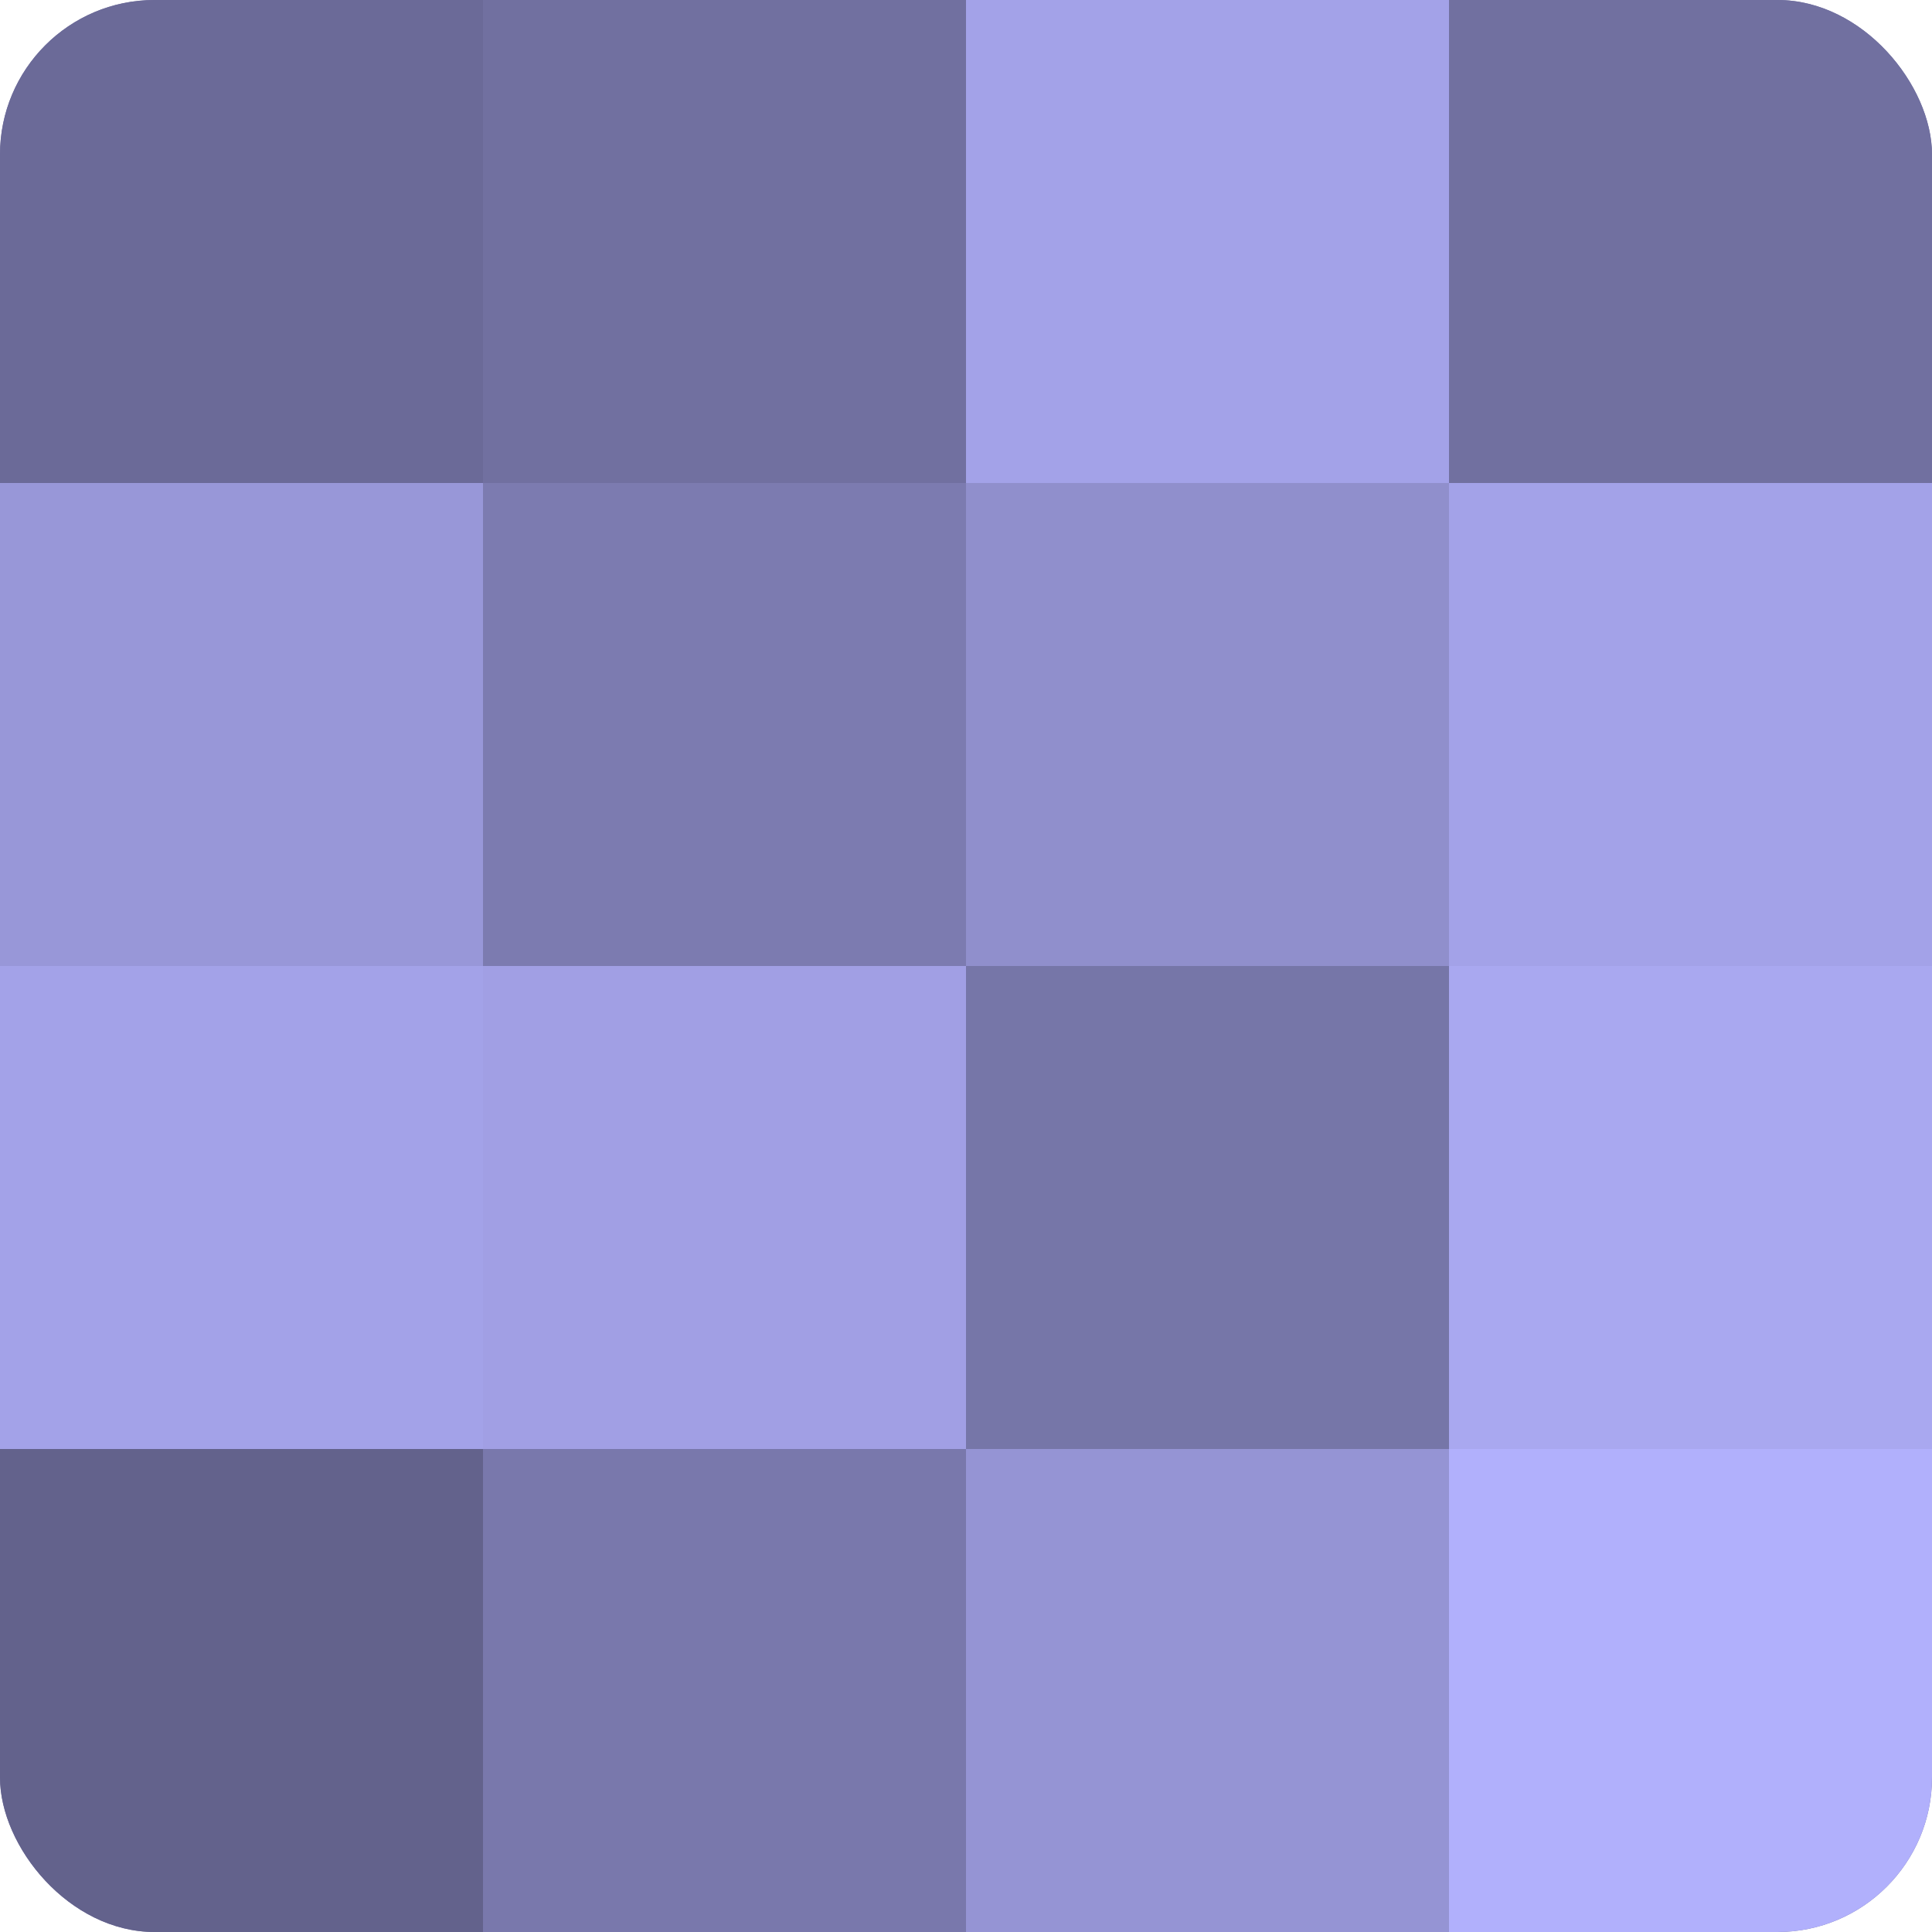 <?xml version="1.0" encoding="UTF-8"?>
<svg xmlns="http://www.w3.org/2000/svg" width="60" height="60" viewBox="0 0 100 100" preserveAspectRatio="xMidYMid meet"><defs><clipPath id="c" width="100" height="100"><rect width="100" height="100" rx="8" ry="8"/></clipPath></defs><g clip-path="url(#c)"><rect width="100" height="100" fill="#7170a0"/><rect width="25" height="25" fill="#6b6a98"/><rect y="25" width="25" height="25" fill="#9897d8"/><rect y="50" width="25" height="25" fill="#a3a2e8"/><rect y="75" width="25" height="25" fill="#63628c"/><rect x="25" width="25" height="25" fill="#7170a0"/><rect x="25" y="25" width="25" height="25" fill="#7c7bb0"/><rect x="25" y="50" width="25" height="25" fill="#a19fe4"/><rect x="25" y="75" width="25" height="25" fill="#7978ac"/><rect x="50" width="25" height="25" fill="#a3a2e8"/><rect x="50" y="25" width="25" height="25" fill="#908fcc"/><rect x="50" y="50" width="25" height="25" fill="#7676a8"/><rect x="50" y="75" width="25" height="25" fill="#9594d4"/><rect x="75" width="25" height="25" fill="#7170a0"/><rect x="75" y="25" width="25" height="25" fill="#a3a2e8"/><rect x="75" y="50" width="25" height="25" fill="#a9a8f0"/><rect x="75" y="75" width="25" height="25" fill="#b1b0fc"/></g></svg>
